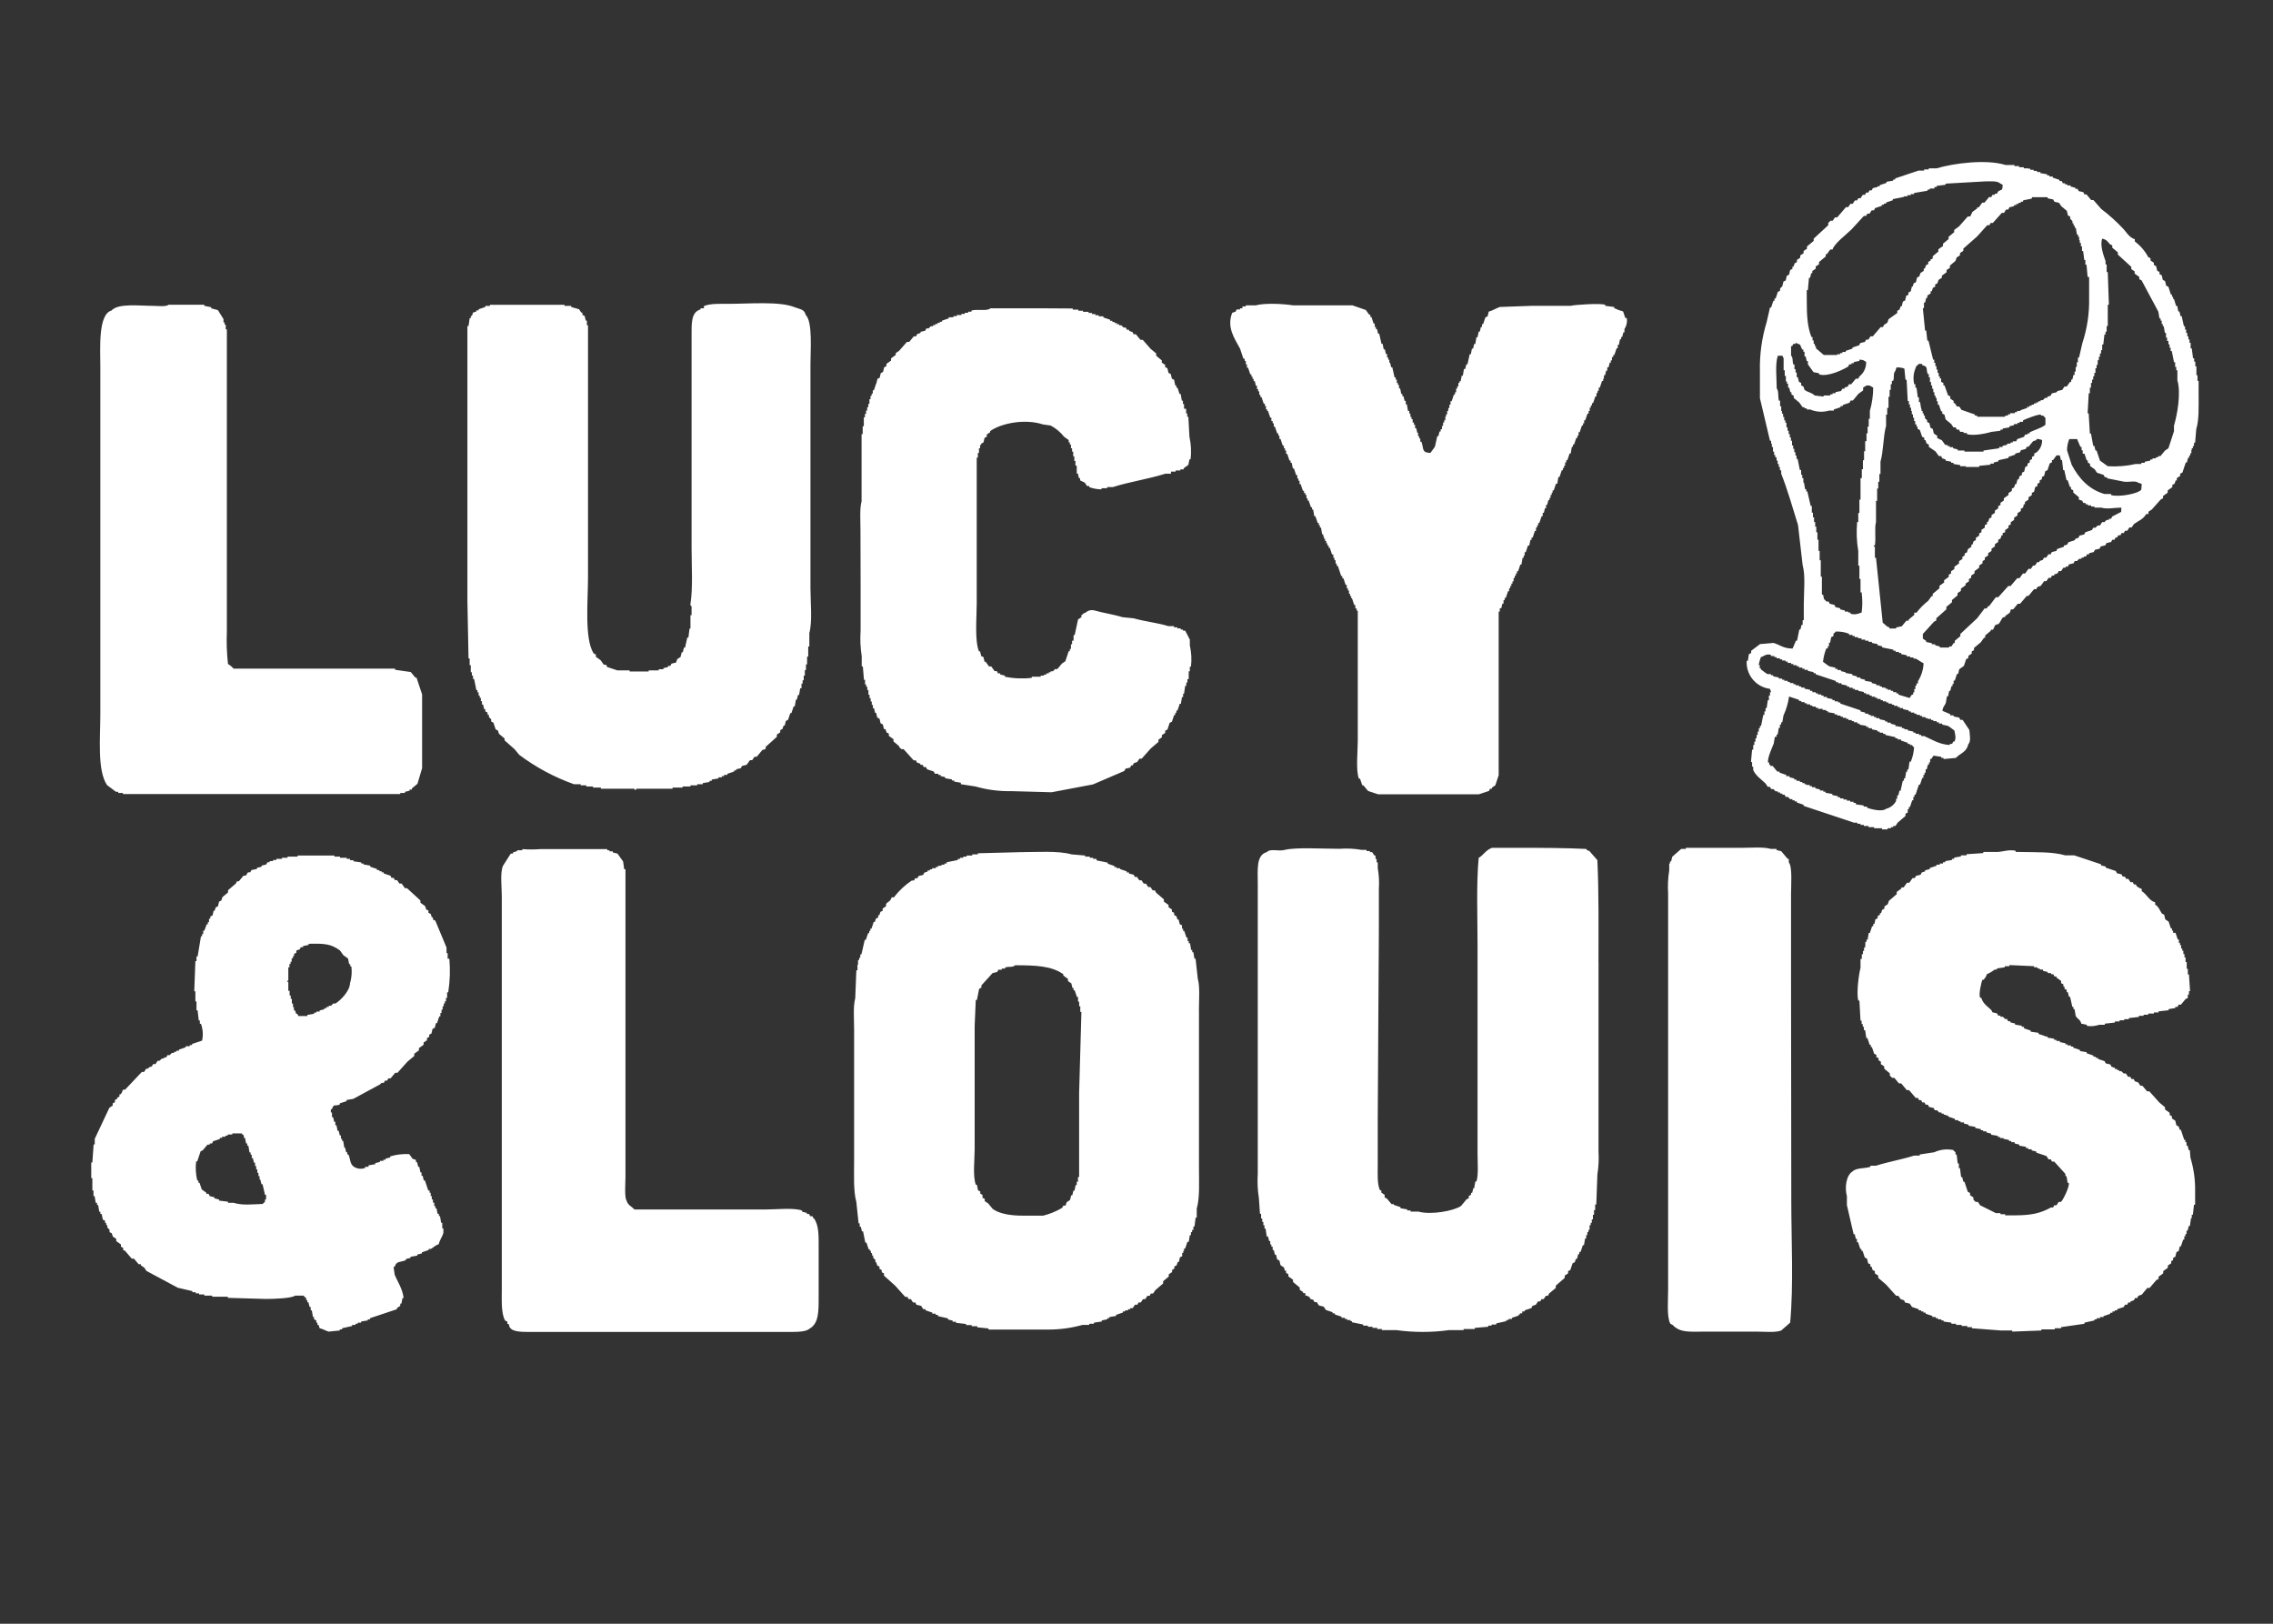<svg width="140" height="100" viewBox="0 0 140 100" fill="none" xmlns="http://www.w3.org/2000/svg">
<rect x="0" y="0" width="140" height="100" fill="#333333" stroke="none"/>
<path d="M135.418 24.284V23.456H135.349V23.111H135.283V22.56H135.214V22.272H135.145V22.065H135.076L134.996 21.456H134.927V21.111H134.858V20.904H134.789V20.712H134.72V20.505H134.651V20.298H134.582V20.091H134.513L134.375 19.471H134.306L134.237 19.183H134.168L134.099 18.838H134.03L133.901 18.413H133.846V18.275H133.777V18.137H133.708L133.559 17.663L133.421 17.594L133.352 17.307L133.214 17.238L133.145 16.951L133.007 16.882V16.744L132.869 16.675L132.8 16.387L132.662 16.318V16.18L132.456 16.043V15.905L132.318 15.836C132.116 15.457 131.833 15.128 131.49 14.87V14.732C131.139 14.635 130.961 14.27 130.731 14.043C130.328 13.616 129.89 13.224 129.421 12.87L128.938 12.319H128.8L128.513 11.974H128.387L128.318 11.836L128.03 11.767L127.961 11.629H127.823V11.56L127.536 11.491V11.422H127.329V11.353H127.191V11.284H127.053L126.984 11.146H126.847V11.077L126.433 10.939V10.87H126.226V10.801H126.088V10.732L125.674 10.663V10.595H125.467V10.525H125.26V10.457H125.053V10.388H124.939V10.367H124.651V10.299H124.364V10.229H124.076V10.161H123.525C122.352 9.793 120.341 10.049 119.281 10.367H118.798V10.436H118.511V10.505H118.166L116.729 10.988V11.057H116.605V11.126L116.192 11.195V11.264L115.778 11.402V11.471H115.64V11.517L115.353 11.586L115.284 11.724H115.146L115.077 11.862H114.939L114.87 12H114.732L114.594 12.207H114.456L114.387 12.344H114.249L114.111 12.551H113.973L113.835 12.758H113.697L113.157 13.387H113.019L112.881 13.594H112.743L112.606 13.732V13.87L111.709 14.698V14.836L111.295 15.181V15.319L111.088 15.456V15.594L110.881 15.732V15.87L110.675 16.008V16.146L110.537 16.215L110.468 16.422H110.399V16.56L110.261 16.629L110.192 16.916L110.054 16.985L109.985 17.272L109.847 17.341L109.778 17.629L109.64 17.767V17.905L109.502 17.974L109.364 18.387H109.295V18.525H109.226L109.088 18.939H109.019L108.813 19.836C108.513 20.818 108.373 21.843 108.399 22.87V24.525L109.019 27.146H109.088V27.321H109.134V27.528H109.203V27.815H109.272V28.022H109.341V28.16H109.422V28.367H109.491V28.574H109.56V28.758H109.629V28.965H109.709V29.172C110.106 30.174 110.41 31.266 110.744 32.332L111.031 34.815C111.212 35.447 111.1 36.473 111.1 37.229V38.194H111.031V38.482H110.962L110.893 38.769H110.824L110.686 39.459H110.617C110.534 39.64 110.488 39.778 110.41 39.941C109.836 39.941 109.663 39.723 109.238 39.596L108.41 39.666L107.859 40.079V40.217L107.721 40.286L107.652 40.7H107.583C107.558 41.116 107.693 41.526 107.96 41.846C108.227 42.166 108.606 42.373 109.019 42.424L109.088 42.631H109.019V42.838H108.95V43.125H108.882L108.813 43.608H108.744V43.815H108.675V44.022H108.606L108.468 44.711H108.399V44.849H108.33V45.056H108.261V45.263H108.192V45.47H108.123V45.677H108.054V45.884H107.985V46.171H107.916L107.847 46.93H107.916V47.217H107.985V47.424C108.14 47.777 108.485 47.998 108.744 48.251L108.882 48.458H109.019L109.088 48.596H109.226L109.364 48.734H109.502V48.803H109.64V48.872H109.778V48.941H109.916L109.985 49.079H110.123L110.261 49.217H110.399V49.286H110.537V49.355H110.675V49.424L111.088 49.562V49.631L114.192 50.665H114.399V50.734H114.594V50.803H114.801V50.872H115.088V50.941H115.433V51.01H115.916V51.079H116.261V51.01H116.467V50.941H116.605V50.872H116.743L116.881 50.665L117.364 50.251V50.113L117.502 50.044V49.838H117.571V49.7H117.64L117.778 49.286H117.847V49.079H117.916V48.941H117.985L118.192 48.32H118.261L118.398 47.907H118.467V47.723H118.536V47.585H118.605V47.378H118.674L118.743 47.09H118.812V46.953H118.881V46.746H118.95L119.088 46.539L119.571 46.608V46.677H119.709V46.746L120.467 46.677C120.732 46.389 121.125 46.329 121.226 45.849C121.418 45.642 121.318 45.246 121.295 44.953L120.881 44.332H120.743L120.674 44.194L120.329 44.125V44.056H120.123V43.987C119.953 43.904 119.801 43.849 119.64 43.78C119.674 43.493 119.769 43.493 119.847 43.297L119.916 42.884H119.985L120.054 42.55H120.123L120.192 42.263H120.26V42.125H120.329V41.918H120.398L120.536 41.505H120.605L120.674 41.217L120.962 41.01L121.1 40.596L121.237 40.528V40.39L121.444 40.252V40.114L121.582 40.045V39.907L121.996 39.562L122.203 39.275H122.272V39.137L122.617 38.849V38.78H122.755L122.893 38.493L123.099 38.424C123.203 38.329 123.289 38.079 123.387 38.01H123.502V37.941L123.789 37.734L123.858 37.528H123.996L124.283 37.183H124.421L124.835 36.7H124.939L125.283 36.286H125.421L125.49 36.148L125.697 36.079L125.904 35.792H126.042L126.18 35.585H126.318L126.387 35.447H126.525V35.378L126.732 35.309L126.801 35.171H126.95L127.088 34.964H127.226V34.895H127.364L127.433 34.758L127.72 34.689L127.789 34.551H127.927L128.065 34.413H128.203V34.344H128.341V34.275H128.479L128.548 34.137H128.674V34.068L128.961 33.999L129.03 33.861L129.318 33.792L129.387 33.654L129.674 33.585L129.743 33.447L130.03 33.378L130.099 33.24H130.237L130.306 33.102H130.398L130.467 32.965H130.605L130.674 32.827H130.812L130.881 32.689H131.019L131.157 32.482H131.295L131.433 32.275C131.72 32.065 132.007 31.988 132.191 31.654H132.329V31.516L132.536 31.378L133.088 30.758L133.226 30.689V30.551L133.513 30.344V30.206L133.8 29.999V29.861L133.938 29.792L134.007 29.585H134.076V29.447L134.283 29.309V29.172L134.421 29.102L134.628 28.482H134.697L134.766 28.195H134.835V28.057H134.904V27.919H134.973V27.712H134.996V27.608H135.065V27.47H135.134V27.264H135.203L135.272 26.436C135.45 25.853 135.421 25.045 135.418 24.284ZM123.556 12.905H123.694L123.763 12.767L124.051 12.698V12.629H124.189V12.56H124.326V12.491H124.464V12.422H124.602V12.353C124.717 12.293 125.074 12.27 125.154 12.215V12.146H126.12V12.215L126.464 12.284L126.533 12.422L126.821 12.491L126.959 12.698L127.303 12.985L127.372 13.273L127.51 13.341V13.479L127.648 13.617V13.755H127.717V13.893H127.786V14.031H127.855L127.924 14.445H127.993V14.583H128.062V14.79H128.099V14.965H128.168V15.172H128.237V15.459H128.306L128.375 16.011H128.444V16.298H128.513L128.582 17.057H128.674V18.367C128.693 19.303 128.553 20.236 128.26 21.126L128.053 22.022H127.984V22.31H127.915V22.597H127.846V22.884H127.778V23.091H127.709L127.64 23.379H127.571V23.517H127.502L127.295 23.804H127.157L127.019 24.011L126.732 24.08L126.663 24.16L126.375 24.229L126.306 24.367L126.099 24.436V24.505H125.961L125.824 24.643H125.686V24.712H125.548V24.781H125.41V24.85H125.272V24.919H125.134V24.988H124.996V25.057H124.858V25.126L124.444 25.264V25.309H124.237V25.378H124.099V25.448H123.812V25.516H123.674V25.597H123.502V25.666H121.778V25.597H121.64V25.528L120.812 25.241L120.674 25.034H120.536L120.398 24.827H120.329V24.689L120.123 24.551V24.413L119.985 24.344L119.766 23.732H119.697V23.585L119.559 23.517V23.31H119.479V23.172H119.41V22.965H119.341V22.758H119.272V22.551H119.203V22.344H119.134V22.149H119.065L118.778 20.976H118.709L118.64 20.356H118.571L118.433 18.976H118.502V18.632H118.571L118.64 18.344H118.709V18.206L118.916 18.068V17.93H118.985L119.054 17.724L119.192 17.655V17.517L119.329 17.448L119.398 17.241L119.605 17.103V16.977L119.893 16.77V16.632L120.1 16.494V16.356L120.444 16.068L120.513 15.861L120.72 15.724V15.586L120.927 15.448V15.31L121.778 14.56L122.398 13.87H122.536L122.605 13.732H122.743L123.295 13.112H123.433L123.556 12.905ZM116.798 42.697V42.628H116.605V42.55H116.467V42.481H116.261V42.413H116.123V42.343H115.916V42.275H115.778V42.206H115.571V42.137L115.284 42.068V41.999L114.87 41.93V41.861L114.582 41.792V41.723H114.376V41.654L114.088 41.585V41.516L113.674 41.447V41.401L113.387 41.332V41.263H113.18V41.194H113.042V41.114L112.697 41.045C112.565 40.984 112.41 40.838 112.284 40.757C112.313 40.473 112.383 40.195 112.491 39.93H112.583V39.792H112.652V39.585H112.72L112.789 39.24L112.927 39.171V39.033C112.956 38.99 113.019 38.982 113.065 38.895C113.348 38.883 113.63 38.93 113.893 39.033V39.102H114.1V39.171H114.238V39.24H114.445V39.309H114.651V39.39H114.881V39.459H115.088V39.528H115.295V39.596L115.64 39.666V39.734L115.927 39.803V39.872L116.617 40.01V40.079H116.755V40.148H116.962V40.217H117.1V40.286L117.444 40.355V40.424H117.651V40.493H117.858V40.562H117.996C118.143 40.637 118.307 40.763 118.479 40.849C118.461 41.241 118.342 41.621 118.134 41.953V42.091H118.042V42.229H117.973V42.435H117.904V42.642H117.835V42.78H117.755L117.617 42.987L116.927 42.78V42.711L116.798 42.697ZM118.042 37.732H117.904V37.87L117.559 38.157V38.226H117.421L117.134 38.571L116.789 38.64V38.709H116.376V38.64C116.154 38.579 116.134 38.462 115.962 38.352L115.548 34.352H115.479V33.663H115.41V33.594H115.479C115.554 33.12 115.445 32.522 115.548 32.157V30.847H115.617V30.088H115.686V29.674H115.755V29.192H115.824V28.433C116.011 27.789 115.988 26.861 116.169 26.226V25.537H116.238V25.123H116.318V24.433H116.387V24.008H116.456V23.663H116.525V23.456H116.605C116.692 23.203 116.585 23.014 116.743 22.835L116.812 22.629C116.976 22.621 117.14 22.644 117.295 22.698L117.364 23.387H117.433L117.502 24.698H117.571V24.904H117.64V25.111H117.709V25.309H117.755V25.516H117.824V25.723H117.893V25.93H117.962V26.137H118.042V26.275H118.111V26.413L118.249 26.482L118.387 26.896L118.525 26.965V27.103H118.594L118.663 27.309L118.801 27.378V27.516L119.215 27.804L119.421 28.091H119.559L119.628 28.229L119.835 28.298V28.367L120.18 28.436V28.505H120.318V28.574L120.732 28.643V28.712H121.077V28.758H121.904V28.689L122.594 28.62V28.551H122.801V28.482L123.088 28.413V28.344L123.709 28.206V28.137L124.122 27.999V27.93L124.41 27.861L124.479 27.723L124.766 27.654L124.835 27.516H124.939L125.226 27.172L125.433 27.103V27.034C125.551 27.033 125.669 27.056 125.778 27.103C125.783 27.247 125.754 27.391 125.694 27.522C125.634 27.654 125.545 27.77 125.433 27.861L125.295 27.93V28.068L125.157 28.137V28.275L125.019 28.344V28.482L124.881 28.551V28.689L124.743 28.758L124.674 29.045L124.536 29.114V29.252L124.398 29.321L124.329 29.528H124.26L124.191 29.815H124.122L124.053 30.022L123.916 30.091V30.229L123.709 30.367V30.482L123.421 30.689V30.827L123.214 30.965V31.102L123.076 31.171V31.309L122.87 31.447V31.585L122.663 31.723V31.861L122.525 31.93L122.456 32.137H122.387V32.275L122.249 32.344V32.493L122.042 32.631V32.781L121.904 32.85V32.987L121.697 33.125V33.263L121.559 33.332L121.49 33.539H121.421V33.677L121.214 33.815L121.146 34.022L121.008 34.091V34.217L120.87 34.286V34.424L120.663 34.562V34.7L120.375 34.907V35.045L120.169 35.183V35.321L120.031 35.39V35.528L119.743 35.734V35.873L119.456 36.079V36.229L119.042 36.574V36.712H118.973L118.766 36.999C118.495 37.212 118.252 37.458 118.042 37.732ZM125.007 26.628V26.697H124.87V26.766H124.732L124.663 26.904L124.249 27.042L124.18 27.18H123.973V27.249H123.835V27.321H123.628V27.39L123.341 27.459V27.528H123.134V27.608L122.168 27.746V27.815H120.996V27.746H120.582V27.677L120.295 27.608V27.539H120.088V27.47H119.95V27.401H119.812L119.605 27.114L119.318 26.976V26.838L119.111 26.7L119.042 26.413L118.904 26.344L118.835 26.057L118.697 25.988V25.884L118.559 25.746V25.597H118.49V25.459H118.421V25.309H118.352V25.172H118.33L118.261 24.758H118.192V24.471H118.123L118.042 23.873H117.973V23.666H117.904C117.825 23.345 117.849 23.007 117.973 22.7C118.042 22.462 118.062 22.571 118.18 22.413H118.387V22.482C118.789 22.591 118.611 22.7 118.732 23.034H118.801V23.241H118.87V23.528H118.939V23.735H119.008V23.942H119.077V24.16H119.146V24.367H119.215V24.505H119.284V24.712H119.352V24.919H119.421L119.559 25.332H119.628V25.471L119.766 25.539L119.835 25.827L120.18 26.114L120.318 26.321H120.456L120.525 26.459H120.663L120.732 26.597H120.939V26.666H121.146V26.735C121.574 26.867 122.404 26.677 122.663 26.597L123.214 26.528V26.459H123.352V26.39L123.766 26.321V26.252L124.053 26.183V26.114H124.26V26.045H124.398V25.976H124.605V25.884C124.74 25.818 125.553 25.488 125.709 25.539V25.597H125.847C125.872 25.611 125.915 25.695 125.984 25.735V26.149C125.895 26.298 125.2 26.522 125.005 26.628H125.007ZM111.281 17.87H111.35L111.419 17.111H111.488L111.557 16.824H111.626V16.689L111.833 16.551V16.413L112.039 16.275V16.137L112.453 15.793V15.655H112.522L112.729 15.367H112.87C112.962 15.011 113.772 14.396 114.042 14.126L114.801 13.298H114.939L115.008 13.161H115.146L115.284 12.954H115.422L115.491 12.816L115.904 12.678V12.609H116.031V12.54H116.169V12.471L116.582 12.333V12.264L117.272 12.126V12.091H117.479V12.023H117.686V11.954H117.893V11.885L118.72 11.747V11.678H118.858V11.609H119.146V11.517H119.284V11.448L119.835 11.379V11.31L122.249 11.172C122.614 11.172 123.036 11.126 123.214 11.31L123.352 11.379C123.324 11.79 123.318 11.626 123.065 11.793L122.996 11.931H122.858V12H122.72L122.651 12.137H122.513L122.226 12.482H122.088L121.881 12.77H121.778V12.839L121.49 13.046L121.352 13.333H121.203L120.651 13.954L120.364 14.16V14.298L120.019 14.586V14.724L119.674 15.011V15.149L119.387 15.356V15.494L119.042 15.781V15.919L118.904 15.988V16.057L118.766 16.126V16.264L118.628 16.333L118.559 16.54H118.49V16.678L118.284 16.816L118.215 17.022L118.077 17.091L118.008 17.379L117.87 17.448L117.801 17.655H117.755L117.686 17.942L117.548 18.011V18.149L117.41 18.218L117.341 18.505L117.203 18.574L117.134 18.861H117.065L116.996 19.068L116.858 19.137V19.275L116.318 19.663L116.249 19.87L116.042 20.008L115.973 20.146H115.835L115.35 20.712H115.212L115.074 20.919H114.936L114.867 21.057L114.58 21.126L114.511 21.264L114.097 21.402V21.471L113.683 21.608V21.677H113.476V21.746H113.338V21.815H113.157V21.861H112.33L111.847 21.448V21.31H111.778V21.172H111.709V20.965H111.64V20.758H111.571C111.324 20.129 111.284 19.427 111.284 18.551L111.281 17.87ZM110.315 21.318H110.384L110.453 21.18H110.591V21.111C111.002 21.278 110.815 21.172 111.005 21.525H111.074V21.663H111.146V21.95H111.215L111.284 22.238H111.353V22.436L111.698 22.919L112.042 22.988V23.057C112.6 23.232 113.565 22.744 113.835 22.574L113.904 22.436H114.042V22.367H114.18V22.298L114.525 22.229V22.149C114.812 22.163 114.761 22.192 114.939 22.287C114.947 22.458 114.913 22.629 114.841 22.785C114.769 22.941 114.661 23.078 114.525 23.183L114.456 23.321H114.307L114.019 23.666H113.881L113.812 23.804L113.606 23.873V23.942H113.468L113.399 24.08L113.054 24.149V24.218H112.87V24.287H112.732V24.356H112.318V24.424L111.766 24.356C111.611 24.177 111.335 24.16 111.146 24.011L111.077 23.804L110.939 23.735V23.585L110.801 23.517L110.732 23.229H110.663V22.942H110.594V22.735H110.525V22.448H110.456C110.381 22.223 110.456 22.051 110.318 21.896L110.315 21.318ZM111.074 29.732V29.445H111.005V29.238H110.936V28.95H110.858L110.721 28.261H110.652V28.054H110.583V27.847H110.514V27.64H110.445V27.433H110.376V27.146H110.307V26.939H110.238V26.732H110.169V26.525H110.1V26.318H110.031V26.031H109.962V25.884H109.893V25.677H109.824V25.471H109.755V25.309H109.709V25.022H109.64V24.677H109.571C109.496 24.45 109.571 24.08 109.433 23.919C109.433 23.307 109.324 22.404 109.502 21.907H109.79C109.813 22.031 109.858 22.045 109.858 22.045V22.804H109.927V23.149H109.996V23.494H110.065V23.631H110.134V23.873H110.203L110.272 24.16H110.341V24.298L110.479 24.367V24.505L110.824 24.792L111.031 25.08H111.146V25.149H111.284V25.218H111.491C111.861 25.377 112.276 25.401 112.663 25.287H112.95V25.218L113.364 25.08V25.011H113.502V24.942L113.916 24.804L113.985 24.666H114.123L114.468 24.252L114.755 24.045V23.873C114.804 23.812 114.899 23.815 114.962 23.735C115.249 23.735 115.197 23.778 115.376 23.873C115.373 24.359 115.304 24.843 115.169 25.309V25.792H115.1V26.275H115.031V26.689H114.962V27.172H114.881V27.792H114.812V28.344H114.743V28.896H114.674V29.447H114.594V30.769H114.525V31.597H114.456V32.148H114.387C114.332 32.747 114.355 33.349 114.456 33.941V34.838H114.525V35.654H114.594V36.482H114.663C114.718 36.894 114.718 37.311 114.663 37.723L114.456 37.792C114.3 37.846 114.13 37.846 113.973 37.792V37.723H113.835V37.666H113.628V37.596L113.341 37.528V37.459L113.054 37.39L112.985 37.252L112.697 37.183L112.629 37.045H112.491C112.45 37.016 112.439 36.953 112.353 36.907C112.315 36.812 112.33 36.752 112.284 36.62H112.215V35.516H112.146V34.505H112.077V33.93H112.008V33.24H111.939V32.781H111.87V32.436H111.801V32.148H111.732V31.861H111.663V31.574H111.594V31.16H111.525L111.318 30.263H111.249V30.125H111.18L111.111 29.712L111.074 29.732ZM117.683 46.904H117.614L117.545 47.386H117.476V47.524H117.407L117.338 47.938H117.269V48.076H117.2L117.062 48.697H116.993L116.924 48.984H116.855V49.191H116.786V49.329C116.723 49.449 116.634 49.553 116.527 49.636C116.421 49.72 116.297 49.779 116.166 49.812C115.95 50.004 115.304 49.861 114.993 49.743V49.674H114.787V49.605L114.304 49.536V49.447H114.166V49.378H113.959V49.309H113.752V49.24H113.545V49.171H113.338V49.102H113.2V49.033L112.856 48.964V48.895L112.442 48.826V48.757H112.304V48.688H112.097V48.619L111.81 48.55V48.481H111.603V48.412H111.465V48.343H111.258V48.297H111.146V48.228H111.008V48.16H110.858V48.09H110.652V48.01H110.514V47.941L110.226 47.872V47.803H110.019V47.723L109.606 47.585V47.516H109.468L109.18 47.171H109.042V47.102H108.973V46.964H108.904C108.824 46.734 109.192 45.947 109.249 45.792L109.318 45.378H109.422V45.24H109.491L109.56 44.826H109.629V44.619H109.709V44.481H109.778L109.847 44.068C110.021 43.697 110.137 43.301 110.192 42.895L110.812 43.102V43.171H110.95V43.24H111.146V43.309H111.284V43.378H111.491V43.447H111.629V43.516H111.835V43.585H111.973V43.654H112.261V43.723H112.468V43.792H112.583V43.861L112.996 43.93V43.999H113.157V44.068H113.364V44.137H113.502V44.206H113.709V44.275H113.847V44.343H114.054V44.412H114.192V44.481H114.399V44.562H114.537V44.631L114.95 44.7V44.769H115.088V44.849H115.295V44.918L115.64 44.987V45.056H115.778V45.125H115.985V45.194H116.123V45.263L116.743 45.401V45.47H116.881V45.539H117.088V45.608L117.502 45.746V45.815H117.64V45.884H117.755C117.795 45.91 117.807 45.978 117.893 46.022C117.875 46.325 117.808 46.623 117.694 46.904H117.683ZM119.959 44.697C120.094 44.757 120.246 44.904 120.373 44.984C120.413 45.188 120.505 45.473 120.373 45.674H120.304L120.235 45.812H120.097V45.881C119.462 45.858 118.976 45.533 118.511 45.329H118.33V45.26H118.192V45.191H117.985V45.122H117.847V45.053L117.502 44.984V44.915H117.295V44.849H117.157V44.78L116.743 44.711V44.642L116.456 44.573V44.504H116.249V44.435H116.111V44.367L115.766 44.297V44.228H115.559V44.16H115.422V44.091H115.215V44.022H115.077V43.953H114.881V43.884L114.594 43.815V43.746L113.353 43.332V43.263H113.215V43.194H113.008V43.125H112.87V43.056L112.525 42.987V42.918H112.318V42.838H112.18V42.769H111.973V42.7H111.835V42.631H111.629V42.55H111.491V42.481L111.146 42.413V42.343H110.939V42.275H110.801V42.206H110.594V42.137H110.456V42.068H110.249V41.999H110.111V41.93H109.904V41.861H109.767V41.792H109.56V41.723L109.215 41.654V41.585H109.077V41.516H108.87C108.738 41.456 108.583 41.306 108.456 41.229V41.16H108.387V40.953H108.318C108.353 40.789 108.399 40.628 108.456 40.47C108.643 40.427 108.778 40.237 109.077 40.332V40.401H109.284V40.47H109.422V40.539H109.629V40.608H109.767V40.677H109.973V40.746H110.111V40.826H110.318V40.895H110.456V40.964H110.663V41.033H110.801V41.114H111.008V41.183H111.146V41.252H111.353V41.321L111.698 41.389V41.459H111.835V41.528L113.077 41.941V42.01H113.215V42.079H113.422V42.148L113.766 42.217V42.286H113.904V42.355H114.111V42.424H114.249V42.493H114.456V42.55L114.801 42.619V42.688H114.939V42.757H115.146V42.838H115.284V42.907H115.491V42.976H115.628V43.045H115.835V43.125H115.973V43.194H116.18V43.263H116.318V43.332H116.525V43.401H116.663V43.47H116.87V43.539H117.008V43.608H117.215V43.677L117.559 43.746V43.815H117.697V43.884H117.904V43.953H118.042V44.022H118.249V44.091H118.387V44.16H118.594V44.228H118.732V44.275H118.939V44.343H119.077V44.412H119.284V44.481H119.421V44.562H119.628V44.631L119.959 44.697ZM130.648 31.525L130.096 31.812L130.027 31.95H129.89V32.019H129.752L129.614 32.157H129.476L129.338 32.364H129.2L129.062 32.502H128.924L128.855 32.64L128.441 32.778L128.372 32.916L128.085 32.985L128.016 33.123L127.809 33.191V33.261L127.395 33.398L127.326 33.536L127.119 33.605V33.674L126.706 33.812L126.663 33.93L126.375 33.999L126.306 34.137H126.168L126.03 34.344H125.893L125.824 34.482L125.617 34.551V34.62H125.479L125.341 34.827H125.226L125.088 35.033H124.939L124.732 35.321H124.594L124.387 35.608H124.249L123.835 36.091H123.697L123.076 36.781H122.927L122.513 37.332H122.444L122.375 37.47H122.237L121.778 38.076L120.743 39.042V39.18L120.398 39.467V39.605H120.329L120.192 39.812H120.054V39.881H119.479V39.812L119.192 39.743V39.677H118.985V39.608L118.64 39.539V39.47L118.433 39.332V39.045L119.123 38.286L119.261 38.217V38.079L119.881 37.528V37.378L120.226 37.091V36.953L120.571 36.666V36.528L120.778 36.39V36.252L121.065 36.045V35.941L121.272 35.803V35.654L121.41 35.585V35.447L121.617 35.309V35.171L121.904 34.964V34.827L122.111 34.689V34.551L122.249 34.482V34.344L122.456 34.206V34.068L122.663 33.93V33.792L122.87 33.654V33.516L123.076 33.378V33.24L123.214 33.171L123.283 32.965H123.352V32.827L123.502 32.781V32.643L123.709 32.505V32.367L123.847 32.298V32.16L124.053 32.022V31.884L124.26 31.746V31.608L124.467 31.47V31.332L124.605 31.263L124.651 31.056H124.72V30.919L124.939 30.769V30.631L125.145 30.493V30.355L125.283 30.286L125.352 29.999L125.49 29.93V29.792L125.628 29.723V29.585L125.766 29.516V29.378L125.904 29.309L125.973 29.022L126.111 28.953L126.249 28.539L126.387 28.47V28.332H126.456L126.663 28.045H126.869L126.938 28.332H127.007L127.076 28.953H127.145L127.283 29.574H127.352L127.49 29.988H127.559V30.125L127.697 30.195V30.332L128.042 30.62V30.769L128.249 30.838L128.318 30.976H128.456V31.056H128.594V31.125H128.8V31.194H129.007V31.263H129.421C129.806 31.375 130.2 31.263 130.662 31.263L130.648 31.525ZM131.889 30.146C131.772 30.381 130.55 30.637 130.027 30.49V30.422H129.614C128.642 30.134 128.05 29.465 127.602 28.628L127.315 27.732C127.314 27.495 127.361 27.261 127.453 27.042H127.936C128.007 27.203 128.059 27.353 128.142 27.525H128.211V27.732H128.28V27.939H128.387L128.525 28.353H128.594V28.491L128.732 28.559V28.697L129.019 28.904L129.157 29.111L129.571 29.249L129.64 29.387H129.777V29.456L130.812 29.663C131.099 29.712 131.53 29.579 131.708 29.732L131.915 29.801L131.889 30.146ZM133.901 26.215V26.559L133.559 27.608L133.352 27.746L133.065 28.091H132.927V28.16H132.789V28.229H132.582V28.298H132.444V28.367L132.099 28.436V28.505H131.892V28.574H131.548C130.982 28.703 130.402 28.749 129.823 28.712L129.341 28.367L129.134 27.746H129.065L128.996 27.459H128.927L128.789 26.7H128.72L128.651 25.528V25.459H128.582L128.651 24.218H128.72V23.873H128.789V23.585H128.858V23.379H128.927V23.172H128.996V22.965H129.065V22.677H129.134V22.471H129.203V22.183H129.272V21.976H129.341V21.769H129.41V21.562H129.479V21.218H129.548L129.617 20.597H129.686V20.425H129.754V20.08H129.823V18.767H129.892L129.823 16.755H129.754V16.284H129.686V16.077C129.556 15.721 129.335 15.1 129.479 14.698C129.766 14.758 129.803 14.876 129.961 15.043L130.099 15.112V15.252L130.444 15.54V15.678L131.272 16.436V16.574L131.479 16.712V16.85L131.766 17.057V17.195L131.904 17.264L132.938 19.195L133.007 19.609H133.076V19.747H133.145V19.953H133.214V20.091H133.272L133.341 20.505H133.41V20.792H133.478V20.999H133.559V21.206H133.628V21.413H133.697V21.62H133.766L133.904 22.31H133.973V22.597H134.042V22.804H134.111V23.424C134.346 24.218 134.099 25.545 133.901 26.215ZM6.18 43.938C6.18 45.444 5.979 47.447 6.594 48.352L7.146 48.766H7.284V48.835H7.571V48.904H24.654V48.835H24.941V48.766L25.229 48.697V48.628H25.367V48.559L25.712 48.272L25.999 47.306V42.766L25.654 41.731H25.585L25.298 41.387L24.332 41.249V41.18H14.387C14.288 41.066 14.172 40.969 14.042 40.892C13.968 40.225 13.945 39.552 13.973 38.881V20.284H13.904V19.997H13.835V19.859H13.766V19.652L13.422 19.1L13.008 18.988V18.919L12.585 18.836V18.767H10.387C10.229 18.905 9.703 18.836 9.422 18.836C8.603 18.836 7.269 18.663 6.87 19.123C6.028 19.356 6.18 21.473 6.18 22.64V43.95V43.938ZM31.076 45.593L31.697 46.145L31.984 46.49C33.01 47.258 34.145 47.867 35.352 48.297H35.766V48.366H36.111V48.435H36.524V48.504H37.01V48.573H39.079V48.642C39.194 48.659 39.2 48.576 39.217 48.573H41.424V48.504H42.044V48.435H42.527V48.366H42.941V48.297H43.286V48.228L43.7 48.16V48.09H43.837V48.01L44.251 47.941V47.872H44.458V47.803H44.596V47.723H44.803V47.654L45.217 47.516V47.447H45.343V47.378L45.63 47.309L45.699 47.171L45.987 47.102L46.194 46.815H46.332L46.469 46.608H46.607L46.952 46.194L47.159 46.125V45.999L47.849 45.378V45.24L48.056 45.102V44.964L48.194 44.895L48.263 44.688H48.331L48.401 44.401L48.538 44.332L48.676 43.918H48.745L48.883 43.504H48.952L49.021 43.091H49.079L49.148 42.803H49.217L49.285 42.389H49.366V42.102H49.435V41.895H49.504V41.608H49.573V41.263H49.642V40.918H49.711V40.435H49.78V39.815H49.849V38.987C50.044 38.301 49.918 37.053 49.918 36.229V22.436C49.918 21.574 50.059 19.821 49.63 19.402C49.533 19.028 49.283 19.057 48.941 18.919C48.01 18.543 46.151 18.712 44.872 18.712C44.314 18.712 43.757 18.686 43.355 18.85V18.988H43.148V19.057C42.553 19.218 42.596 19.945 42.596 20.712V33.746C42.596 34.864 42.685 36.191 42.527 37.194C42.507 37.332 42.596 37.332 42.596 37.332V37.884H42.527V38.712H42.47L42.401 39.263H42.332L42.194 39.884H42.125L42.056 40.171H41.987L41.918 40.459L41.711 40.596L41.642 40.803L41.355 40.872L41.286 41.01H41.148V41.079L40.861 41.148V41.217H40.573V41.286H39.953V41.355H38.78V41.286H38.022L37.401 41.079L37.332 40.941H37.194L36.987 40.654L36.7 40.447V40.309L36.562 40.24C35.987 39.326 36.217 37.01 36.217 35.551V20.034H36.148V19.747H36.079L36.01 19.459L35.872 19.39V19.252H35.803L35.665 19.045L35.182 18.907V18.838H34.769V18.77H30.18V18.838H29.892V18.907L29.479 19.045V19.114H29.341V19.183L29.134 19.252L29.065 19.459H28.996V19.597H28.927L28.858 20.08H28.789V37.033L28.858 40.55H28.927V40.964H28.996V41.401H29.065V41.608H29.134V41.815H29.203L29.341 42.505H29.41V42.642H29.479V42.838H29.548V42.976H29.617V43.183H29.686V43.389H29.755L29.823 43.677H29.892V43.815L30.03 43.884V44.022H30.114V44.16L30.252 44.297V44.435L30.39 44.504L30.527 44.918L30.665 44.987L30.734 45.194L31.079 45.481L31.076 45.593ZM100.109 19.594L99.971 19.18C99.78 19.131 99.595 19.062 99.419 18.974V18.905L98.867 18.836V18.767C98.528 18.666 96.985 18.767 96.73 18.836H94.316L92.385 18.905C92.175 18.971 91.942 19.126 91.695 19.192L91.626 19.479L91.488 19.548L91.35 19.962H91.281V20.137H91.213L91.144 20.425H91.075L91.006 20.769H90.937L90.868 21.183H90.799L90.73 21.471H90.661L90.592 21.815H90.523L90.385 22.436H90.316L90.247 22.723H90.169L90.1 23.137H90.031L89.963 23.482H89.894V23.585H89.825V23.792H89.756V23.93H89.687V24.16H89.618V24.298H89.549L89.411 24.712H89.342V24.919H89.273V25.126H89.204V25.309H89.135V25.516H89.066V25.654H89.02V25.884H88.951V26.022H88.882V26.229H88.813V26.436H88.733V26.574H88.664L88.595 26.861H88.526L88.388 27.482C88.33 27.614 88.181 27.769 88.1 27.896C87.526 27.867 87.71 27.608 87.549 27.206H87.48V26.999H87.411V26.861H87.342V26.654H87.296L87.227 26.367H87.158V26.16H87.089V26.022H87.009V25.815H86.94V25.677H86.871V25.471H86.802V25.309H86.721L86.652 24.896H86.583V24.689H86.514L86.445 24.401H86.376V24.264H86.307L86.239 23.919H86.169V23.712H86.1V23.585H86.032V23.379H85.963V23.241H85.894L85.756 22.62H85.687L85.618 22.333H85.572V22.149H85.503V22.011H85.434V21.804H85.365L85.296 21.517H85.227L85.158 21.172H85.089L84.951 20.551H84.882L84.813 20.264H84.744V20.137H84.675V19.93H84.606L84.468 19.517H84.4V19.379H84.331L84.124 19.091L83.296 18.804H79.627C79.069 18.712 77.903 18.649 77.351 18.804H76.73V18.873H76.523V18.988H76.377V19.057H76.17L76.101 19.195L75.894 19.264C75.543 20.172 76.043 20.844 76.377 21.471L76.584 22.091H76.664V22.229H76.733V22.436H76.802V22.643H76.871L77.009 23.057H77.078V23.195H77.147V23.333H77.216V23.471H77.285L77.354 23.758H77.423V23.965H77.492V24.103H77.561V24.31H77.629V24.448H77.698L77.836 24.861H77.905V24.999H77.974V25.206H78.043V25.309H78.101L78.239 25.723H78.308V25.93H78.388V26.068H78.457V26.275H78.526L78.664 26.689H78.733V26.827H78.802V27.034H78.871L79.009 27.447H79.078V27.608H79.147V27.746H79.216V27.953H79.285L79.423 28.367H79.492V28.505H79.561L79.629 28.85H79.698L79.836 29.264H79.905V29.47H79.974V29.608H80.043V29.815H80.112L80.25 30.229H80.319V30.367H80.4V30.482H80.469V30.689H80.537V30.827H80.606L80.744 31.24H80.813V31.378H80.882L80.951 31.792H81.02L81.158 32.206H81.227V32.344H81.296V32.493H81.365L81.434 32.907H81.503V33.045H81.549V33.183H81.618V33.321H81.687V33.459H81.756V33.597H81.836V33.735H81.905L82.043 34.148H82.124V34.355H82.193V34.505H82.262V34.712H82.331V34.849H82.4L82.606 35.47H82.675V35.608H82.744L82.882 36.022H82.951V36.229H83.02V36.367H83.089V36.574H83.158V36.712H83.227V36.849H83.273L83.411 37.263H83.48V37.47H83.56V37.608H83.629V45.608C83.629 46.257 83.5 47.456 83.698 47.953H83.767L83.905 48.366H83.974L84.261 48.711L84.882 48.918H91.089L91.71 48.711L91.778 48.573H91.894V48.504L92.1 48.366L92.307 47.746V37.666H92.376V37.459H92.468L92.537 37.171H92.606V36.964H92.675V36.827H92.744L92.882 36.413H92.951V36.229H93.02V36.091H93.089V35.941H93.158V35.803H93.227V35.597H93.296V35.459H93.365V35.321H93.434V35.183H93.503L93.641 34.769H93.71L93.778 34.355H93.847V34.217H93.905V34.01H93.974L94.112 33.597H94.192L94.261 33.252H94.33V33.114H94.399L94.537 32.7H94.606V32.493H94.675V32.355H94.744V32.206H94.813L94.951 31.792H95.02V31.585H95.089L95.158 31.298H95.227V31.091H95.296L95.365 30.804H95.434V30.666H95.503V30.482H95.572V30.344H95.629V30.206H95.698L95.836 29.792H95.916L95.985 29.378H96.054L96.192 28.965H96.261V28.827H96.33V28.689H96.399V28.482H96.468V28.344H96.537L96.675 27.93H96.744L96.813 27.516H96.882V27.378H96.951L97.089 26.965H97.158V26.827H97.227V26.62H97.296L97.434 26.206H97.502V26.068H97.572V25.884H97.64L97.778 25.471H97.847V25.309H97.916V25.103H97.985V24.965H98.054V24.827H98.123L98.261 24.413H98.33V24.206H98.399V24.068H98.468V23.873H98.537L98.675 23.459H98.744V23.321H98.79V23.114H98.859L98.928 22.827H98.997V22.62H99.077L99.146 22.333H99.215V22.195H99.284V21.988H99.365V21.861H99.433L99.571 21.448H99.64V21.241H99.709L99.778 20.896H99.847V20.758H99.916L99.985 20.471H100.054V20.264C100.189 20.061 100.239 19.813 100.192 19.574L100.109 19.594ZM53.007 35.87V38.835C52.971 39.365 52.994 39.897 53.076 40.421V41.042H53.145L53.214 41.869H53.282V42.157H53.352V42.295H53.42V42.502H53.489V42.789H53.558V42.996H53.627V43.203H53.696V43.41H53.765V43.617H53.834L53.903 43.904H53.964L54.032 44.191L54.17 44.26L54.239 44.547L54.377 44.617L54.446 44.904H54.538L54.607 45.111L54.745 45.18V45.318L55.032 45.525V45.662L55.377 45.95V45.999L55.515 46.136H55.653L56.274 46.826H56.412L56.481 46.964L56.688 47.033V47.102H56.825L56.895 47.24H57.032L57.101 47.378L57.515 47.516L57.584 47.654H57.791V47.723H57.929V47.792L58.216 47.861V47.93L58.63 47.998V48.068H58.768V48.136L59.182 48.205V48.297L60.078 48.435C60.795 48.641 61.539 48.738 62.285 48.723L64.768 48.792L67.32 48.309L69.251 47.481L69.319 47.343L69.607 47.274L69.676 47.136H69.768L69.837 46.999L70.043 46.93L70.181 46.723H70.319L70.871 46.102L71.354 45.688V45.55L71.561 45.412V45.275L71.768 45.137V44.999L71.906 44.93L72.043 44.516L72.181 44.447L72.319 44.033H72.388V43.895H72.457V43.757H72.526L72.664 43.343H72.733L72.802 42.93H72.871V42.723H72.928L72.998 42.24H73.066V42.033H73.135V41.826H73.216V41.344H73.285V41.056H73.354C73.407 40.619 73.383 40.175 73.285 39.746V39.39L72.998 38.838H72.86V38.769H72.722V38.7H72.515V38.631H72.308V38.562H71.963C71.311 38.355 70.489 38.275 69.825 38.079L69.135 38.01C68.618 37.846 67.937 37.746 67.411 37.596C67.315 37.57 67.214 37.568 67.117 37.593C67.021 37.617 66.932 37.666 66.86 37.734C66.69 37.783 66.748 37.769 66.653 37.872H66.607V38.01L66.4 38.148L66.193 39.114H66.124V39.459H66.032V39.677H65.963V39.964H65.894V40.102H65.825L65.618 40.723L65.412 40.861L65.124 41.206H64.986L64.848 41.344H64.71V41.401H64.595V41.47H64.457V41.539H64.308V41.608H64.101V41.677H63.55V41.746C62.998 41.811 62.439 41.788 61.894 41.677V41.608L61.607 41.539V41.47H61.469L61.4 41.332H61.262L61.055 41.045H60.917L60.711 40.757H60.642L60.573 40.47L60.435 40.401L60.366 40.114H60.297C60.024 39.438 60.159 38.056 60.159 37.148V28.183H60.228V27.896H60.297V27.608H60.366V27.401H60.435V27.321L60.573 27.252L60.642 26.965L60.779 26.896V26.758L60.986 26.62V26.551C61.667 26.057 63.147 25.778 64.228 26.137L64.71 26.206C65.032 26.375 65.314 26.61 65.538 26.896L65.825 27.103V27.241H65.894V27.378H65.963V27.608H66.032V27.815H66.101V28.103H66.17V28.39H66.239V28.677H66.32V29.16H66.388L66.457 29.447H66.526V29.585L66.814 29.723L66.952 29.93H67.09V29.999C67.332 30.089 67.589 30.135 67.848 30.137V30.068H68.193V29.999H68.538C69.552 29.674 70.768 29.496 71.779 29.172H72.124V29.045H72.411V28.976H72.699V28.907H72.906V28.838L73.193 28.631L73.262 28.287H73.331C73.386 27.826 73.363 27.36 73.262 26.907L73.193 25.666H73.124V25.459H73.055V25.172H72.928V24.884H72.86V24.677H72.791L72.722 24.264H72.653L72.523 23.873H72.454V23.735H72.385L72.317 23.39L72.178 23.321L72.11 23.034L71.972 22.965L71.903 22.677L71.765 22.608V22.471L71.558 22.333V22.195L71.213 21.907V21.769L70.868 21.482L70.385 20.93H70.248L69.96 20.585H69.822L69.753 20.448L69.546 20.379V20.31H69.409L69.34 20.172H69.202L69.064 20.034H68.926V19.965H68.788V19.896H68.65V19.827H68.512V19.758H68.374V19.689L67.96 19.551V19.482H67.673V19.413H67.466V19.344H67.259V19.275H67.052V19.206H66.707V19.137H66.42V19.068H66.075V18.999L64.308 18.988H61.007C60.779 19.186 60.179 19.017 59.834 19.126V19.195H59.627V19.264H59.423V19.333H59.216V19.402H58.929V19.471H58.722V19.54H58.435V19.609L58.021 19.747V19.816H57.883V19.884H57.745V19.953H57.607V20.022H57.469V20.091H57.331L57.193 20.229H57.055L56.986 20.367L56.699 20.436V20.505L56.492 20.574L56.423 20.712H56.285L55.998 21.057H55.86L55.377 21.608L55.17 21.746V21.861L54.883 22.068V22.206L54.596 22.413V22.551L54.458 22.62L54.389 22.907L54.251 22.976L54.182 23.264L54.044 23.333L53.975 23.62H53.964L53.826 24.034H53.757V24.241H53.688V24.378H53.619V24.585H53.55V24.873H53.481V25.08H53.412V25.287H53.343V25.493H53.274V25.7H53.205V26.252H53.136V26.735H53.067V30.873C52.944 31.312 52.998 32.042 52.998 32.597L53.007 35.87ZM98.454 59.248C98.454 57.171 98.482 54.938 98.385 52.972L97.902 52.421C97.775 52.323 97.804 52.45 97.695 52.283C96.457 52.22 94.977 52.214 93.626 52.214H91.902C91.529 52.335 91.379 52.657 91.075 52.835C90.925 54.49 91.006 56.444 91.006 58.214V71.041C91.006 71.552 91.072 72.368 90.937 72.765H90.868L90.799 73.179H90.744L90.675 73.466H90.606V73.584L90.468 73.653V73.791L90.33 73.86L89.986 74.274C89.531 74.581 88.121 74.834 87.365 74.618H86.882V74.549H86.675V74.481L86.261 74.412V74.343L85.848 74.205V74.159H85.71L85.422 73.814L85.284 73.745V73.584L85.078 73.446V73.308H84.997C84.816 72.915 84.859 72.288 84.859 71.722V68.834L84.928 57.317V54.766C84.957 54.328 84.934 53.888 84.859 53.455V53.111H84.79V52.895H84.721V52.688H84.652L84.514 52.481H84.376V52.412H84.17V52.343H83.882C83.427 52.263 82.964 52.24 82.503 52.274C81.48 52.274 79.793 52.171 79.124 52.343C78.713 52.45 78.262 52.237 78.02 52.481C77.362 52.657 77.469 53.579 77.469 54.412V72.274C77.436 72.78 77.459 73.289 77.538 73.791L77.606 74.756H77.675V75.044H77.745V75.251H77.813V75.457H77.882V75.664H77.951L78.02 76.147H78.101L78.17 76.434H78.239V76.641H78.308V76.779H78.388V76.986H78.457L78.526 77.274H78.595L78.664 77.561L78.802 77.63L78.871 77.917L79.078 78.055L79.147 78.262H79.216V78.4L79.354 78.469V78.607L79.641 78.814V78.952L80.055 79.296V79.434L80.262 79.572V79.641H80.4V79.779C80.507 79.796 80.607 79.844 80.687 79.917V79.986L80.894 80.055L80.963 80.193H81.101L81.239 80.4L81.526 80.469L81.664 80.676L82.078 80.814V80.883H82.216V80.952L82.629 81.09V81.159H82.836V81.228H82.974V81.296H83.181V81.365H83.273V81.434L83.963 81.572V81.641H84.25V81.71H84.537V81.779H84.825V81.848H85.112V81.917H86.009C87.084 82.065 88.174 82.065 89.25 81.917H90.146V81.848H90.836V81.779L91.664 81.71V81.641H91.871V81.572H92.158V81.503L92.778 81.365V81.296H92.916V81.228H93.123V81.159L93.537 81.021V80.952H93.618V80.883H93.755V80.768H93.905V80.699L94.319 80.561L94.388 80.423L94.595 80.354L94.733 80.147H94.87L94.939 80.009H95.077L95.215 79.802H95.342L95.411 79.664L95.824 79.32V79.181L96.376 78.699V78.561L96.583 78.423V78.285L96.721 78.216L96.859 77.802L96.997 77.733L97.066 77.526H97.135L97.204 77.239H97.273V77.101H97.353L97.491 76.687H97.56L97.629 76.274H97.698V76.067H97.767V75.883H97.836V75.745H97.905V75.457H97.974V75.308H98.043V75.101H98.112V74.814H98.181V74.526H98.25V74.182H98.319L98.388 72.32C98.462 71.864 98.485 71.401 98.457 70.94V59.217L98.454 59.248ZM110.315 60.283V55.041C110.315 54.533 110.407 53.366 110.177 53.111V52.895H110.108L109.709 52.421L109.422 52.352V52.283H109.077C108.626 52.145 107.853 52.214 107.284 52.214H103.836V52.283H103.548L102.997 52.766L102.928 53.053H102.859V53.182H102.813V53.596C102.736 54.071 102.713 54.553 102.744 55.033V79.457C102.744 80.087 102.652 81.115 102.882 81.526L103.02 81.595C103.485 82.098 104.086 82.009 105.031 82.009H108.192C108.649 82.009 109.373 82.081 109.709 81.94L110.261 81.457C110.476 79.124 110.33 76.397 110.33 73.94L110.315 60.283ZM50.11 75.041L50.041 74.903H49.903L49.834 74.765H49.696V74.696L49.409 74.627V74.558C48.926 74.363 47.768 74.489 47.133 74.489H39.076C38.909 74.291 38.671 74.236 38.593 73.938C38.453 73.771 38.524 72.814 38.524 72.501V53.536H38.447L38.378 53.053L38.033 52.57L37.746 52.501V52.432H37.539V52.363H37.401V52.294H33.275C32.907 52.322 32.538 52.322 32.171 52.294V52.363H31.884C31.763 52.501 31.749 52.421 31.596 52.501V52.57H31.459L30.976 53.329C30.795 53.789 30.907 54.613 30.907 55.191V79.397C30.907 80.067 30.861 80.911 31.114 81.328L31.252 81.397V81.535H31.32C31.401 81.673 31.335 81.702 31.459 81.822C31.671 82.029 32.2 82.029 32.631 82.029H48.63C49.084 82.029 49.651 82.029 49.872 81.822C50.429 81.498 50.423 80.776 50.423 79.891V76.834C50.423 76.113 50.444 75.463 50.136 75.041H50.11ZM134.878 70.834H134.809L134.74 70.547H134.671V70.34H134.602V70.202H134.533L134.326 69.581H134.257L134.188 69.374L134.05 69.305L133.981 69.018L133.774 68.88V68.742L133.637 68.673V68.535L133.349 68.328V68.191L133.004 67.903L132.384 67.213H132.246L131.958 66.869H131.835L131.697 66.662L131.49 66.593L131.421 66.455H131.283L131.214 66.317H131.076L130.938 66.11H130.8L130.662 65.972H130.525V65.903H130.398V65.834H130.26V65.765L130.053 65.696L129.984 65.558L129.697 65.489L129.628 65.352L129.214 65.214V65.145H129.076V65.076H128.938V65.007L128.525 64.869V64.8L128.111 64.731V64.662L127.697 64.524V64.455H127.559V64.386H127.352V64.317H127.214V64.248L126.869 64.179V64.11H126.663V64.041H126.525V63.972L126.111 63.903V63.834H125.973V63.814L125.559 63.676V63.607L125.076 63.538V63.469L124.663 63.331V63.239H124.525V63.17L124.111 63.102V63.033L123.824 62.964V62.895H123.686L123.617 62.757H123.502L123.364 62.619H123.214V62.55H123.076L123.008 62.412L122.72 62.343L122.651 62.205C122.413 61.978 122.134 61.811 122.031 61.446H121.962C121.85 61.248 122.059 60.406 122.1 60.343H122.168C122.266 60.248 122.338 60.129 122.375 59.998C122.549 59.925 122.711 59.828 122.858 59.711H122.996V59.642L123.479 59.573V59.504H123.766V59.435L125.283 59.504V59.573H125.49V59.642H125.628V59.711H125.835V59.791L126.122 59.86V59.929H126.329V59.998H126.467L126.536 60.136H126.663V60.205L126.95 60.412V60.55L127.088 60.619V60.757H127.157V60.895L127.295 60.964V61.102H127.364L127.433 61.389H127.502L127.64 62.01H127.709V62.148H127.778L127.846 62.561C127.944 62.768 128.134 62.771 128.191 63.044L128.536 63.113V63.182C128.791 63.219 129.051 63.195 129.295 63.113H129.64V63.044L130.26 62.975V62.906H130.548V62.837H130.835V62.768H131.122V62.699L131.743 62.63V62.561H132.03V62.492H132.318V62.423H132.662V62.355H132.95V62.285L133.57 62.217V62.148L133.984 62.079V62.01H134.122L134.191 61.872H134.329L134.616 61.527L134.754 61.458V61.251H134.823V61.044H134.892L134.823 60.01H134.754V59.665H134.685V59.251H134.616V58.964H134.547V58.757H134.478V58.55H134.41V58.412H134.341V58.205H134.272V58.067H134.203V57.86H134.134L133.996 57.447H133.846V57.309H133.777V57.171H133.708L133.57 56.757L133.364 56.619L133.295 56.332L133.157 56.263C133.013 56.047 132.964 55.846 132.743 55.711V55.573C132.366 55.47 132.229 55.067 131.915 54.883V54.745C131.785 54.707 131.666 54.635 131.571 54.539V54.47H131.433L131.364 54.332H131.226L131.088 54.125H130.95L130.881 53.987H130.743L130.674 53.849L130.387 53.78L130.318 53.642L129.697 53.435V53.366L129.41 53.297V53.228L127.755 52.677H127.203C126.413 52.45 125.447 52.493 124.444 52.47H124.157V52.401C123.792 52.297 123.341 52.455 123.054 52.47H122.157V52.539L121.123 52.608V52.677H120.778V52.745L120.364 52.815V52.895H120.226V52.964L119.812 53.033V53.102H119.674V53.182H119.479V53.251H119.272V53.32L118.858 53.458V53.527L118.571 53.596V53.665L118.364 53.734L118.295 53.872L118.008 53.941L117.939 54.079H117.801L117.594 54.366H117.456L117.249 54.654H117.111V54.722L116.824 54.929V55.067L116.341 55.481L116.272 55.688L116.065 55.826V55.964L115.927 56.033L115.858 56.24H115.789V56.343L115.651 56.412V56.55L115.513 56.619L115.445 56.906H115.376V57.044H115.307L115.169 57.458H115.1L115.031 57.872H114.962V58.01H114.893V58.217H114.881V58.355H114.812V58.562H114.743V58.768H114.674V59.056H114.594V59.607C114.505 59.921 114.327 61.136 114.456 61.619H114.525L114.594 62.86H114.663V63.067H114.732V63.239H114.801V63.446H114.881L114.95 63.929H115.019L115.157 64.343H115.226V64.481H115.295L115.433 64.895L115.571 64.964V65.102L115.709 65.171V65.308L115.847 65.377V65.538L116.054 65.676V65.814L116.399 66.102V66.239L116.536 66.377H116.674L116.962 66.722H117.1L117.444 67.136H117.582L117.996 67.619H118.134L118.203 67.757H118.33L118.398 67.894H118.536L118.605 68.032H118.743L118.812 68.17L119.1 68.239L119.169 68.377H119.306L119.444 68.515H119.582V68.584H119.72V68.653H119.858V68.699H119.996V68.768L120.41 68.906V68.986H120.617V69.055H120.755V69.124H120.962V69.193L121.249 69.262V69.331L121.663 69.4V69.469L122.008 69.538V69.607H122.145V69.676H122.352V69.745L122.64 69.814V69.883L123.054 69.952V70.021H123.191V70.09H123.398V70.136L123.743 70.205V70.274H123.881V70.343H124.088V70.423L124.375 70.492V70.561L124.789 70.63V70.71H124.927V70.779H125.134V70.849L125.421 70.917V70.986L126.042 71.193L126.18 71.4H126.318L126.387 71.538H126.525L127.214 72.297V72.435H127.283L127.352 72.848H127.421C127.484 73.093 127.053 73.929 126.938 74.021H126.801L126.663 74.228H126.525L126.456 74.366H126.318C125.691 74.719 125.108 74.848 124.111 74.848H123.502V74.779H123.214V74.71H122.927L121.962 74.228L121.824 74.021H121.686L121.548 73.883V73.745L121.341 73.607V73.469L121.203 73.4L120.996 72.779H120.927L120.858 72.492H120.789L120.72 71.94H120.651V71.653H120.582L120.513 71.101H120.444V70.963C120.424 70.929 120.35 70.906 120.306 70.826C119.911 70.746 119.5 70.794 119.134 70.963L118.238 71.101V71.17H117.893C117.171 71.4 116.266 71.561 115.548 71.791H115.203V71.86C114.844 71.978 114.341 71.906 114.1 72.147C113.72 72.377 113.605 73.124 113.755 73.665V74.216L114.169 76.009H114.238L114.307 76.297H114.376V76.504H114.445L114.582 76.917H114.651V77.032H114.72L114.858 77.446L114.996 77.515L115.065 77.802L115.203 77.871V78.009H115.272L115.341 78.216L115.479 78.285V78.423L115.686 78.561V78.699L116.169 79.113L116.789 79.802H116.927L117.065 80.009L117.272 80.078L117.341 80.216L117.628 80.285L117.766 80.492L118.18 80.63V80.699H118.33V80.768H118.467V80.837H118.605V80.906L119.019 81.044V81.112H119.226V81.181H119.364V81.251H119.571V81.319H119.709V81.388L120.192 81.457V81.526H120.479V81.595H120.824V81.664H121.169V81.733H121.456V81.802L123.249 81.94H123.939V82.009L125.732 81.94V81.871H126.559V81.802H126.95V81.733L128.387 81.526V81.457L129.007 81.319V81.251H129.145V81.181H129.352V81.112H129.559V81.055L129.973 80.917V80.848H130.111V80.768H130.249V80.699H130.398V80.63L130.812 80.492L130.881 80.354H131.019L131.088 80.216H131.226V80.147L131.433 80.078L131.502 79.94H131.639L131.708 79.802L131.915 79.733L132.26 79.32H132.398L132.812 78.837L132.95 78.768V78.63L133.237 78.423V78.285L133.524 78.078V77.94L133.731 77.802V77.664L133.846 77.607V77.469L133.984 77.4L134.053 77.113L134.191 77.044L134.26 76.756H134.329L134.467 76.343H134.536V76.136H134.605V75.998H134.674V75.791H134.743L134.812 75.504H134.881L134.95 75.021H134.996V74.814H135.065L135.134 74.193H135.203V73.366C135.215 72.665 135.118 71.967 134.915 71.297L134.878 70.834ZM73.845 62.214C73.845 61.599 73.917 60.777 73.776 60.283L73.638 59.041H73.569L73.503 58.642H73.434V58.504H73.365L73.296 58.09H73.216V57.952H73.147V57.745H73.078L72.94 57.332H72.871V57.194H72.802V56.987L72.664 56.918L72.595 56.63H72.526L72.457 56.424L72.319 56.355V56.217L72.181 56.148V56.01L71.975 55.872V55.734L71.687 55.527V55.389L71.204 54.972L71.135 54.835H70.998L70.86 54.628H70.722L70.584 54.421H70.446L70.308 54.214H70.17L70.032 54.007H69.894L69.825 53.869L69.538 53.8V53.731H69.4V53.662L68.986 53.524V53.47H68.779V53.401H68.641V53.332L68.228 53.194V53.125L67.538 52.987V52.895H67.331V52.826H67.124V52.757H66.837V52.688L66.009 52.619C65.176 52.381 63.877 52.481 62.848 52.481L60.228 52.55V52.619H59.883V52.688H59.538V52.757H59.331V52.826H59.136V52.895H58.998V52.964L58.308 53.102V53.182H58.17V53.251H57.986V53.32H57.779V53.389H57.642V53.47H57.412V53.539H57.274V53.608H57.136V53.676L56.929 53.745L56.86 53.883L56.573 53.952L56.504 54.09H56.366L56.297 54.228H56.159C55.737 54.51 55.364 54.86 55.056 55.263H54.917C54.834 55.55 54.702 55.498 54.573 55.676V55.814L54.366 55.952V56.09L54.228 56.159L54.159 56.366H54.09V56.504L53.952 56.573L53.883 56.78H53.814L53.676 57.194H53.607V57.332H53.538V57.469H53.469L53.331 57.883H53.262L53.056 58.78H52.987V58.987H52.918V59.125H52.849V59.412H52.814V59.757H52.745L52.676 61.481C52.538 61.978 52.607 62.797 52.607 63.412V71.481C52.607 72.343 52.556 73.351 52.745 74.032L52.883 75.343H52.952V75.549H53.021L53.09 75.837H53.159L53.297 76.526H53.366L53.504 76.94H53.573V77.032H53.642V77.17H53.711V77.32H53.78V77.457L53.918 77.595V77.733H53.964L54.032 77.94L54.17 78.009V78.147L54.308 78.216V78.354L54.446 78.423V78.561L55.136 79.181L55.757 79.871H55.895L55.964 80.009H56.101L56.239 80.216H56.377L56.446 80.354L56.734 80.423L56.871 80.63H57.009V80.699L57.423 80.837V80.906H57.63V80.975H57.768V81.055L58.389 81.193V81.262L58.676 81.331V81.4H58.883V81.469L59.504 81.538V81.607H59.848V81.676H60.193V81.745L60.883 81.814V81.883H64.538C65.26 81.886 65.98 81.79 66.676 81.595H67.09V81.526H67.377V81.457L67.86 81.388V81.319L68.204 81.251V81.181H68.331V81.112L68.745 81.044V80.975L69.159 80.837V80.768H69.296V80.699H69.48V80.63H69.618V80.561H69.768L69.906 80.354H70.055L70.124 80.216H70.262L70.4 80.009H70.538L70.676 79.802H70.814L70.883 79.664H71.02L71.159 79.457L71.641 79.044V78.906L71.986 78.618V78.48L72.193 78.343V78.205L72.331 78.136V77.998L72.469 77.929L72.538 77.722H72.607L72.676 77.434L72.814 77.365V77.159H72.882V77.032H72.928V76.894H72.998L73.135 76.481H73.216L73.285 76.067H73.354V75.883H73.423V75.745H73.503V75.538H73.572L73.641 74.986H73.71V74.435C73.906 73.768 73.848 72.754 73.848 71.883V62.228L73.845 62.214ZM66.466 67.317V72.489H66.397V72.777H66.32V72.984H66.251L66.182 73.328H66.113L66.044 73.616H65.975L65.906 73.903L65.699 74.041L65.63 74.248H65.492L65.423 74.386C65.058 74.603 64.663 74.765 64.251 74.868H63.009C62.259 74.868 61.572 74.762 61.147 74.455L60.86 74.11L60.653 73.972V73.834L60.515 73.765V73.584L60.377 73.515V73.377L60.239 73.308L60.17 72.963H60.101C59.906 72.389 60.032 71.449 60.032 70.757V63.17L60.101 61.584H60.17L60.308 60.895L60.446 60.826V60.688L61.136 59.929L61.423 59.86L61.492 59.722H61.699V59.653H61.906V59.584C62.159 59.498 62.351 59.605 62.526 59.447C63.788 59.447 64.768 59.484 65.492 59.998V60.079L65.779 60.285V60.423L65.986 60.561L66.055 60.849H66.124V60.987H66.193L66.331 61.401H66.4V61.688H66.469V61.975H66.538V62.32H66.607L66.466 67.317ZM27.571 59.041V58.697H27.502V58.355L26.812 56.699L26.666 56.63V56.492H26.596L26.528 56.286L26.39 56.217V56.079L26.252 56.01L26.183 55.803L25.895 55.596V55.458L25.068 54.7H24.941L24.735 54.412H24.597L24.459 54.205H24.321L24.252 54.067H24.114L24.045 53.929L23.631 53.791V53.722H23.505V53.654H23.367V53.585H23.217V53.516L22.803 53.378V53.309L22.39 53.24V53.182H22.252V53.113L21.769 53.044V52.975H21.562V52.895H21.355V52.826H20.942V52.757H20.597V52.688H18.332V52.757H17.712V52.826H17.367V52.895H17.022V52.964H16.815V53.033H16.608V53.102H16.47L16.401 53.24L16.114 53.309V53.378L15.827 53.447V53.516L15.482 53.585L15.413 53.722H15.275L15.137 53.929H14.999L14.712 54.274H14.597L14.528 54.412L14.045 54.826V54.964L13.7 55.251L13.631 55.458L13.493 55.527L13.425 55.814L13.287 55.883L13.218 56.09H13.16L13.091 56.378L12.953 56.447V56.584H12.873V56.791H12.804V56.918H12.735L12.585 57.317H12.517V57.524H12.447V57.662H12.379L12.172 58.903H12.103V59.191H12.034L11.965 61.053H12.034V61.673H12.103V62.225H12.172L12.241 62.846H12.31V63.053H12.379C12.498 63.384 12.522 63.743 12.447 64.087L11.827 64.294V64.363H11.689V64.432H11.436V64.501L11.022 64.639V64.708H10.861V64.777H10.723V64.846H10.585L10.448 64.984H10.31L10.241 65.122H10.103V65.191H9.965L9.827 65.329H9.712L9.574 65.535H9.425L9.356 65.673L9.149 65.742V65.811H9.011L8.873 66.018H8.735L7.701 67.11H7.563C7.547 67.218 7.499 67.318 7.425 67.397H7.356V67.535L7.218 67.604V67.673L7.08 67.742V67.88L6.942 67.949V68.087L6.735 68.225L5.836 70.136V70.481H5.767L5.689 71.593H5.62V72.558H5.689V73.317H5.758V73.662H5.827L5.896 74.075H5.976V74.213H6.045L6.114 74.627H6.183V74.765H6.264L6.333 75.11L6.471 75.179V75.308H6.54V75.446H6.609V75.595L6.747 75.733V75.883L6.884 75.952L6.953 76.159L7.16 76.297V76.434L7.448 76.641V76.779L7.586 76.848V76.986L7.701 77.032L8.114 77.515H8.252L8.54 77.86H8.678V77.929L8.884 78.067L9.022 78.273L10.953 79.308L11.85 79.515V79.584H12.057V79.653H12.264V79.722H12.585V79.791H13.068V79.86H14.034V79.929L16.378 79.998C16.818 79.998 17.982 79.963 18.172 79.791H18.723V79.86H18.792V79.929H18.861V80.067H18.93V80.204H18.999L19.068 80.492H19.137V80.699H19.206L19.275 81.112H19.344V81.251L19.482 81.319V81.457H19.551V81.595H19.62L19.689 81.802C19.884 81.842 20.071 81.96 20.24 82.009L20.93 81.94V81.871H21.068V81.802L21.689 81.664V81.595H21.895V81.526H22.033V81.457H22.24V81.388L22.654 81.319V81.251H22.792V81.181L24.447 80.63V80.561L24.654 80.423V80.285H24.723L24.792 79.94H24.861C24.786 79.345 24.493 78.954 24.309 78.503L24.24 78.021H24.309C24.41 77.641 24.671 77.753 24.999 77.607V77.538L25.286 77.469V77.4L25.7 77.331V77.262L25.987 77.193V77.124L26.401 76.986V76.917H26.539C26.703 76.828 26.809 76.687 27.022 76.63C27.076 76.377 27.237 76.176 27.309 75.94V75.653H27.24V75.308H27.171L27.102 74.894H27.033V74.756H26.953L26.884 74.412H26.815V74.274H26.746V74.067H26.666V73.871H26.596V73.665H26.528V73.458H26.459V73.32H26.378L26.171 72.699H26.102L26.033 72.412H25.964V72.205H25.895L25.826 71.86H25.758L25.689 71.573H25.619V71.435L25.413 71.366L25.206 71.078C24.81 71.057 24.413 71.103 24.033 71.216V71.285L23.746 71.354V71.423H23.608V71.492H23.401V71.561L23.114 71.63V71.699L22.7 71.768V71.86H22.493V71.929C22.381 71.971 22.26 71.987 22.14 71.975C22.021 71.963 21.905 71.924 21.804 71.86C21.542 71.69 21.594 71.394 21.459 71.101H21.39V70.963H21.321L21.252 70.676H21.206L21.137 70.262H21.068V70.136H20.999V69.929H20.93L20.861 69.642H20.792L20.723 69.297H20.654V69.09H20.585L20.516 68.802H20.447V68.515H20.378V68.308H20.447C20.562 67.941 20.625 68.156 20.93 68.021V67.952L21.344 67.814V67.745L21.758 67.676L23.413 66.78L23.505 66.688H23.643L23.712 66.55H23.849L23.918 66.412H24.056L24.344 66.067H24.482L25.102 65.377L25.516 65.032V64.895L25.803 64.688V64.55L26.091 64.343V64.205L26.298 64.067V63.929L26.436 63.86V63.722L26.573 63.653L26.642 63.366L26.78 63.297L26.849 63.01H26.918L27.056 62.596H27.125V62.389H27.194V62.182H27.263V61.975H27.332V61.803H27.401V61.665H27.47V61.458H27.539V61.113H27.608C27.715 60.429 27.739 59.734 27.677 59.044L27.571 59.041ZM16.387 73.871H16.321V74.009C16.321 74.032 16.223 74.081 16.183 74.147C15.531 74.165 14.976 74.251 14.39 74.078H14.045V74.009L13.493 73.94V73.871L13.206 73.802V73.733L12.919 73.665L12.85 73.526H12.712V73.458L12.425 73.251L12.287 72.837H12.218V72.699H12.149C12.057 72.315 12.034 71.918 12.08 71.527H12.149L12.356 70.906L12.493 70.837L12.781 70.492H12.919V70.423H13.057L13.126 70.285L13.539 70.147V70.078H13.677V70.009H13.884V69.94H14.022V69.871H14.309V69.802H14.884C14.927 69.877 15.002 69.906 15.022 69.94V70.078H15.091L15.16 70.423H15.229V70.561H15.298L15.367 70.975H15.436V71.113H15.505V71.32H15.574L15.643 71.607H15.712V71.814H15.781V72.021H15.85V72.228H15.919V72.435H15.988V72.641H16.034L16.103 72.929H16.172L16.321 73.584H16.39L16.387 73.871ZM21.559 60.561C21.536 61.044 20.985 61.602 20.663 61.803H20.525L20.387 61.941H20.249V62.01H20.111V62.09H19.973V62.159L19.686 62.228V62.297H19.482V62.366H19.344V62.435L18.93 62.504V62.573H18.378L18.309 62.435H18.24L18.172 62.228H18.102V62.021H18.045V61.803H17.976V61.515H17.907V61.309H17.838V61.021H17.758V60.469H17.689V60.401H17.758V59.573H17.827V59.366H17.896V59.228H17.965V59.021H18.045V58.883H18.114V58.745L18.252 58.676V58.538L18.459 58.469L18.528 58.332H18.666V58.263L19.011 58.194V58.125C19.99 58.102 20.384 58.125 20.942 58.538L21.148 58.826L21.436 59.033L21.505 59.377H21.574V59.515H21.643C21.686 59.865 21.658 60.22 21.559 60.559V60.561Z" fill="white"/>
</svg>
